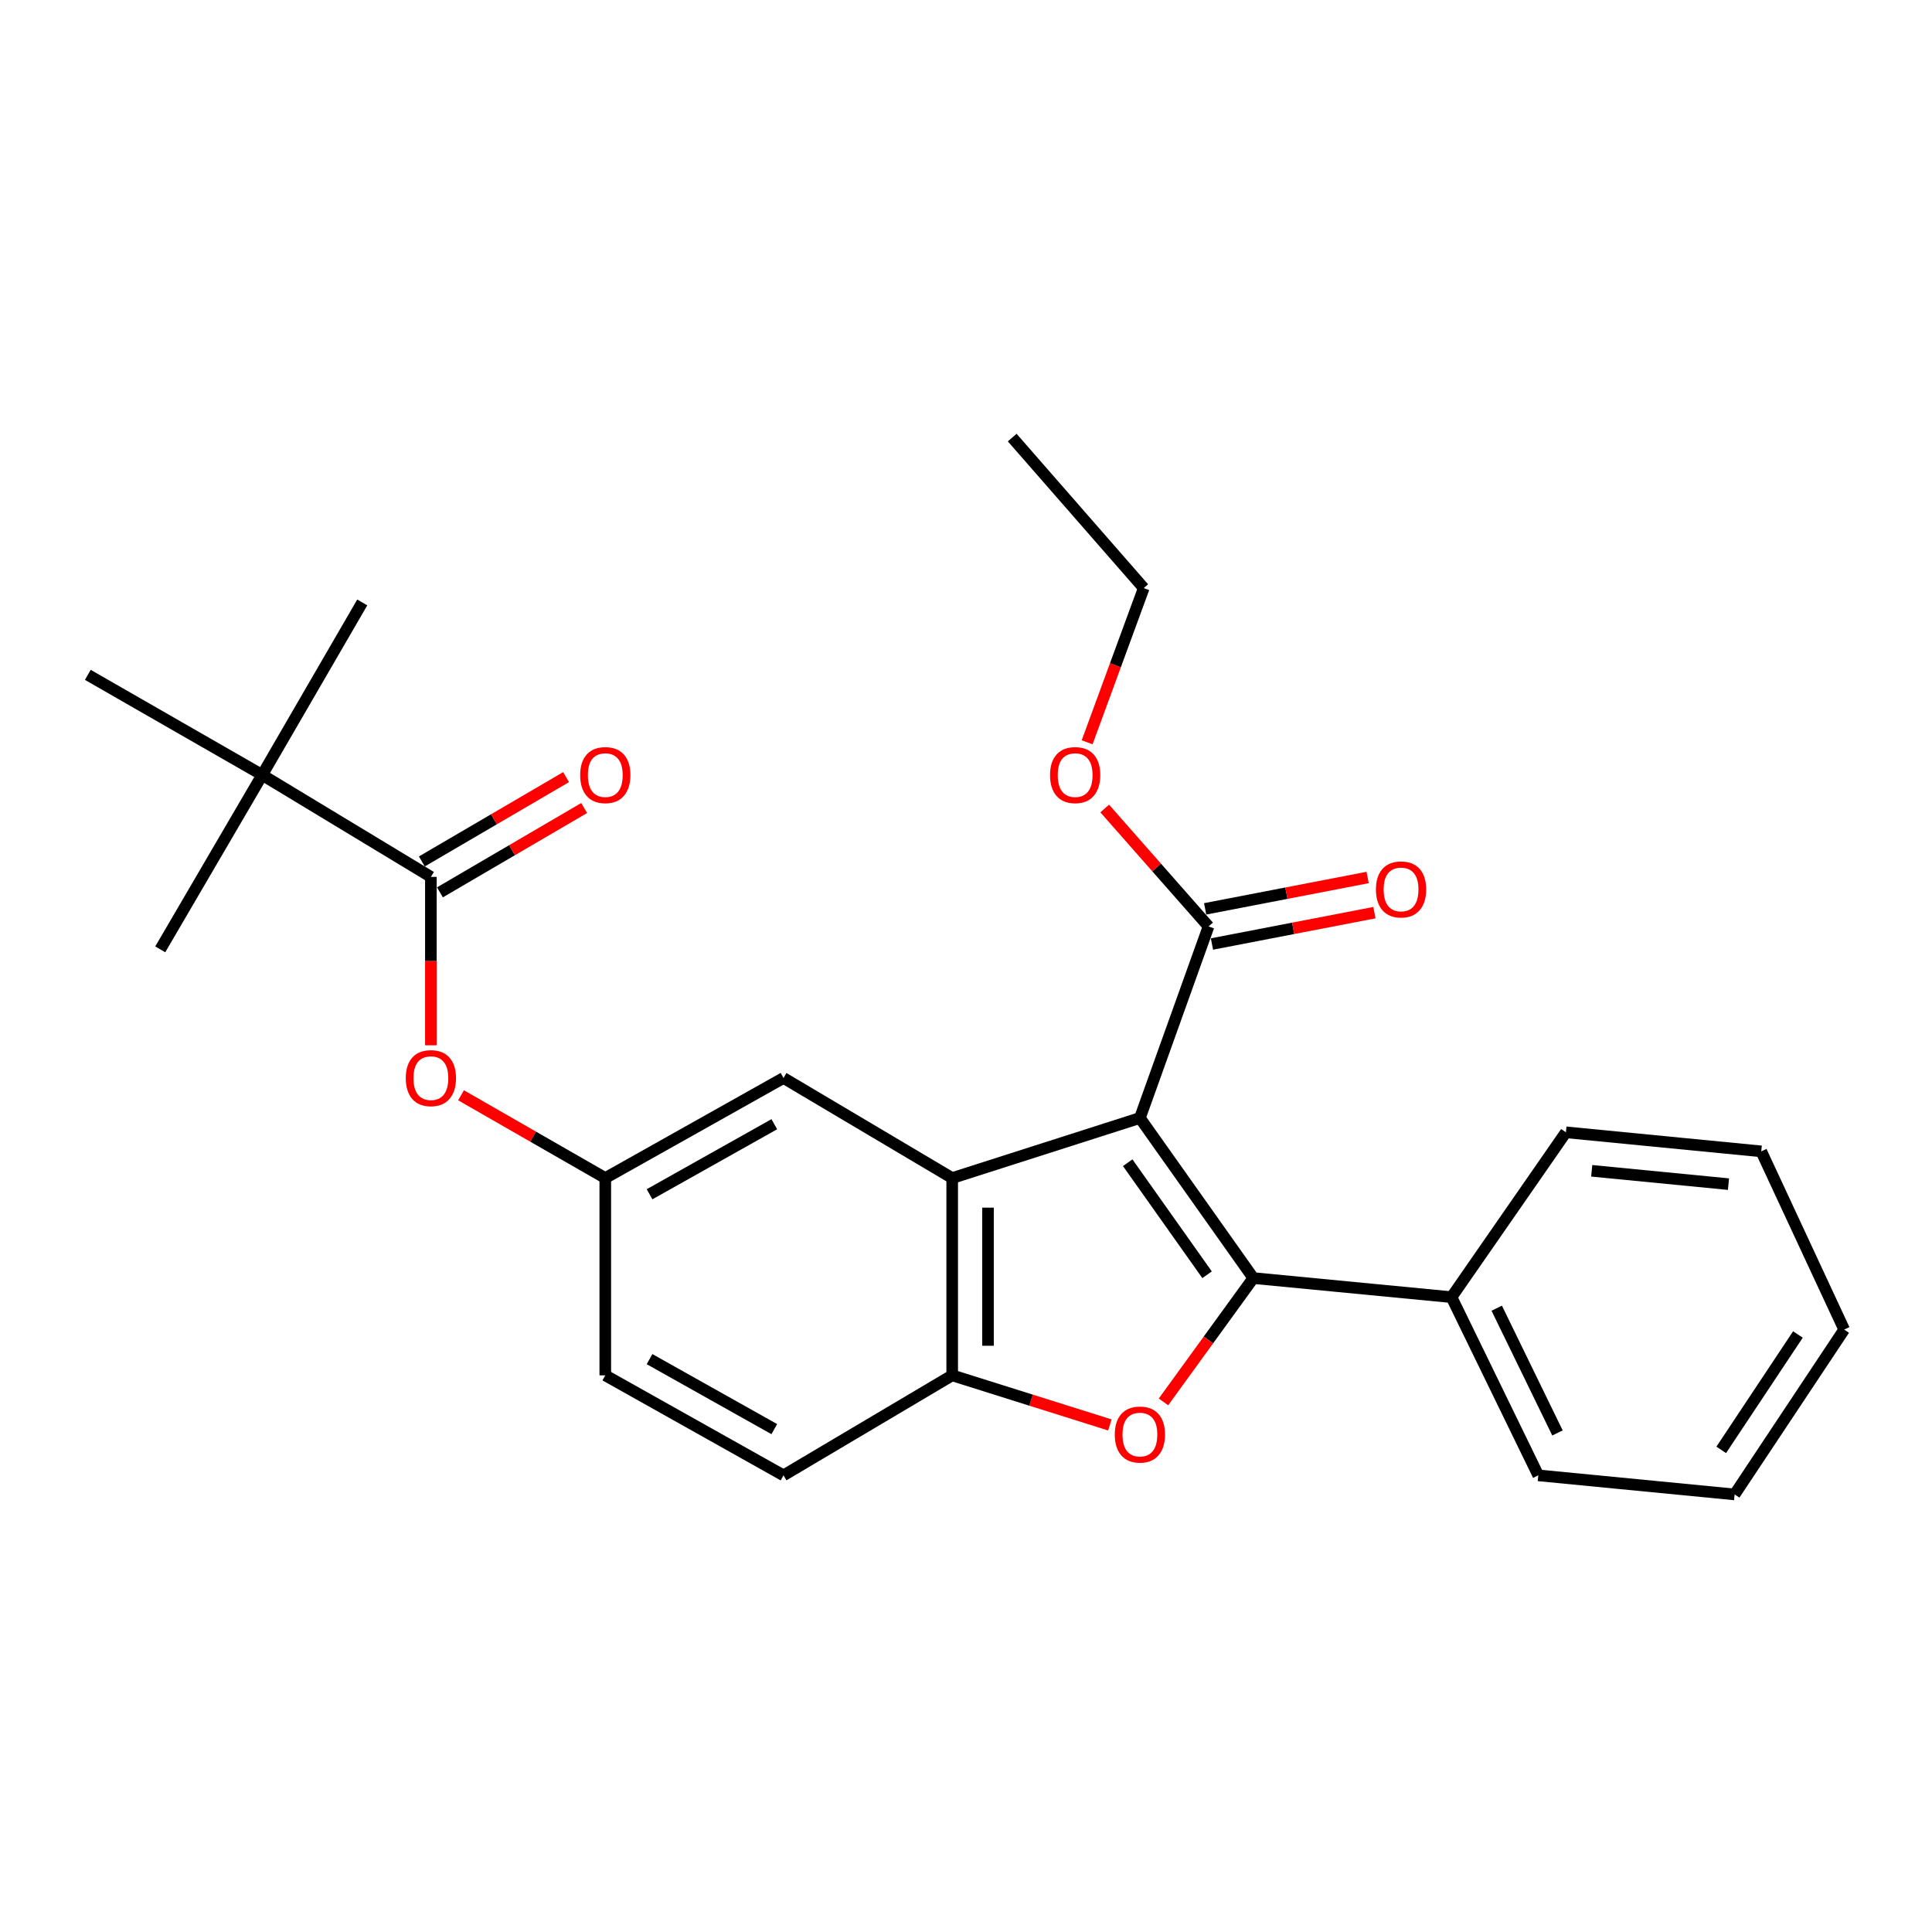 <?xml version='1.0' encoding='iso-8859-1'?>
<svg version='1.1' baseProfile='full'
              xmlns='http://www.w3.org/2000/svg'
                      xmlns:rdkit='http://www.rdkit.org/xml'
                      xmlns:xlink='http://www.w3.org/1999/xlink'
                  xml:space='preserve'
width='1000px' height='1000px' viewBox='0 0 1000 1000'>
<!-- END OF HEADER -->
<rect style='opacity:1.0;fill:#FFFFFF;stroke:none' width='1000' height='1000' x='0' y='0'> </rect>
<path class='bond-0' d='M 590.011,578.675 L 648.711,661.53' style='fill:none;fill-rule:evenodd;stroke:#000000;stroke-width:6px;stroke-linecap:butt;stroke-linejoin:miter;stroke-opacity:1' />
<path class='bond-0' d='M 583.693,601.817 L 624.783,659.816' style='fill:none;fill-rule:evenodd;stroke:#000000;stroke-width:6px;stroke-linecap:butt;stroke-linejoin:miter;stroke-opacity:1' />
<path class='bond-1' d='M 590.011,578.675 L 492.854,609.76' style='fill:none;fill-rule:evenodd;stroke:#000000;stroke-width:6px;stroke-linecap:butt;stroke-linejoin:miter;stroke-opacity:1' />
<path class='bond-4' d='M 590.011,578.675 L 625.544,479.52' style='fill:none;fill-rule:evenodd;stroke:#000000;stroke-width:6px;stroke-linecap:butt;stroke-linejoin:miter;stroke-opacity:1' />
<path class='bond-2' d='M 648.711,661.53 L 625.462,693.575' style='fill:none;fill-rule:evenodd;stroke:#000000;stroke-width:6px;stroke-linecap:butt;stroke-linejoin:miter;stroke-opacity:1' />
<path class='bond-2' d='M 625.462,693.575 L 602.213,725.62' style='fill:none;fill-rule:evenodd;stroke:#FF0000;stroke-width:6px;stroke-linecap:butt;stroke-linejoin:miter;stroke-opacity:1' />
<path class='bond-9' d='M 648.711,661.53 L 751.305,671.404' style='fill:none;fill-rule:evenodd;stroke:#000000;stroke-width:6px;stroke-linecap:butt;stroke-linejoin:miter;stroke-opacity:1' />
<path class='bond-3' d='M 492.854,609.76 L 492.854,711.88' style='fill:none;fill-rule:evenodd;stroke:#000000;stroke-width:6px;stroke-linecap:butt;stroke-linejoin:miter;stroke-opacity:1' />
<path class='bond-3' d='M 511.388,625.078 L 511.388,696.562' style='fill:none;fill-rule:evenodd;stroke:#000000;stroke-width:6px;stroke-linecap:butt;stroke-linejoin:miter;stroke-opacity:1' />
<path class='bond-7' d='M 492.854,609.76 L 405.541,557.959' style='fill:none;fill-rule:evenodd;stroke:#000000;stroke-width:6px;stroke-linecap:butt;stroke-linejoin:miter;stroke-opacity:1' />
<path class='bond-26' d='M 574.465,737.549 L 533.66,724.715' style='fill:none;fill-rule:evenodd;stroke:#FF0000;stroke-width:6px;stroke-linecap:butt;stroke-linejoin:miter;stroke-opacity:1' />
<path class='bond-26' d='M 533.66,724.715 L 492.854,711.88' style='fill:none;fill-rule:evenodd;stroke:#000000;stroke-width:6px;stroke-linecap:butt;stroke-linejoin:miter;stroke-opacity:1' />
<path class='bond-13' d='M 492.854,711.88 L 405.541,763.64' style='fill:none;fill-rule:evenodd;stroke:#000000;stroke-width:6px;stroke-linecap:butt;stroke-linejoin:miter;stroke-opacity:1' />
<path class='bond-12' d='M 627.301,488.619 L 669.351,480.502' style='fill:none;fill-rule:evenodd;stroke:#000000;stroke-width:6px;stroke-linecap:butt;stroke-linejoin:miter;stroke-opacity:1' />
<path class='bond-12' d='M 669.351,480.502 L 711.402,472.385' style='fill:none;fill-rule:evenodd;stroke:#FF0000;stroke-width:6px;stroke-linecap:butt;stroke-linejoin:miter;stroke-opacity:1' />
<path class='bond-12' d='M 623.788,470.422 L 665.839,462.304' style='fill:none;fill-rule:evenodd;stroke:#000000;stroke-width:6px;stroke-linecap:butt;stroke-linejoin:miter;stroke-opacity:1' />
<path class='bond-12' d='M 665.839,462.304 L 707.889,454.187' style='fill:none;fill-rule:evenodd;stroke:#FF0000;stroke-width:6px;stroke-linecap:butt;stroke-linejoin:miter;stroke-opacity:1' />
<path class='bond-14' d='M 625.544,479.52 L 598.668,448.998' style='fill:none;fill-rule:evenodd;stroke:#000000;stroke-width:6px;stroke-linecap:butt;stroke-linejoin:miter;stroke-opacity:1' />
<path class='bond-14' d='M 598.668,448.998 L 571.793,418.475' style='fill:none;fill-rule:evenodd;stroke:#FF0000;stroke-width:6px;stroke-linecap:butt;stroke-linejoin:miter;stroke-opacity:1' />
<path class='bond-5' d='M 223.026,453.882 L 223.026,497.459' style='fill:none;fill-rule:evenodd;stroke:#000000;stroke-width:6px;stroke-linecap:butt;stroke-linejoin:miter;stroke-opacity:1' />
<path class='bond-5' d='M 223.026,497.459 L 223.026,541.037' style='fill:none;fill-rule:evenodd;stroke:#FF0000;stroke-width:6px;stroke-linecap:butt;stroke-linejoin:miter;stroke-opacity:1' />
<path class='bond-8' d='M 223.026,453.882 L 135.713,401.103' style='fill:none;fill-rule:evenodd;stroke:#000000;stroke-width:6px;stroke-linecap:butt;stroke-linejoin:miter;stroke-opacity:1' />
<path class='bond-11' d='M 227.704,461.882 L 265.031,440.057' style='fill:none;fill-rule:evenodd;stroke:#000000;stroke-width:6px;stroke-linecap:butt;stroke-linejoin:miter;stroke-opacity:1' />
<path class='bond-11' d='M 265.031,440.057 L 302.358,418.232' style='fill:none;fill-rule:evenodd;stroke:#FF0000;stroke-width:6px;stroke-linecap:butt;stroke-linejoin:miter;stroke-opacity:1' />
<path class='bond-11' d='M 218.349,445.883 L 255.676,424.058' style='fill:none;fill-rule:evenodd;stroke:#000000;stroke-width:6px;stroke-linecap:butt;stroke-linejoin:miter;stroke-opacity:1' />
<path class='bond-11' d='M 255.676,424.058 L 293.004,402.233' style='fill:none;fill-rule:evenodd;stroke:#FF0000;stroke-width:6px;stroke-linecap:butt;stroke-linejoin:miter;stroke-opacity:1' />
<path class='bond-6' d='M 238.628,566.912 L 275.962,588.336' style='fill:none;fill-rule:evenodd;stroke:#FF0000;stroke-width:6px;stroke-linecap:butt;stroke-linejoin:miter;stroke-opacity:1' />
<path class='bond-6' d='M 275.962,588.336 L 313.295,609.76' style='fill:none;fill-rule:evenodd;stroke:#000000;stroke-width:6px;stroke-linecap:butt;stroke-linejoin:miter;stroke-opacity:1' />
<path class='bond-10' d='M 405.541,557.959 L 313.295,609.76' style='fill:none;fill-rule:evenodd;stroke:#000000;stroke-width:6px;stroke-linecap:butt;stroke-linejoin:miter;stroke-opacity:1' />
<path class='bond-10' d='M 400.779,581.889 L 336.207,618.149' style='fill:none;fill-rule:evenodd;stroke:#000000;stroke-width:6px;stroke-linecap:butt;stroke-linejoin:miter;stroke-opacity:1' />
<path class='bond-16' d='M 135.713,401.103 L 187.504,311.812' style='fill:none;fill-rule:evenodd;stroke:#000000;stroke-width:6px;stroke-linecap:butt;stroke-linejoin:miter;stroke-opacity:1' />
<path class='bond-17' d='M 135.713,401.103 L 82.944,491.382' style='fill:none;fill-rule:evenodd;stroke:#000000;stroke-width:6px;stroke-linecap:butt;stroke-linejoin:miter;stroke-opacity:1' />
<path class='bond-18' d='M 135.713,401.103 L 45.455,349.302' style='fill:none;fill-rule:evenodd;stroke:#000000;stroke-width:6px;stroke-linecap:butt;stroke-linejoin:miter;stroke-opacity:1' />
<path class='bond-19' d='M 751.305,671.404 L 796.218,763.64' style='fill:none;fill-rule:evenodd;stroke:#000000;stroke-width:6px;stroke-linecap:butt;stroke-linejoin:miter;stroke-opacity:1' />
<path class='bond-19' d='M 774.705,677.126 L 806.144,741.69' style='fill:none;fill-rule:evenodd;stroke:#000000;stroke-width:6px;stroke-linecap:butt;stroke-linejoin:miter;stroke-opacity:1' />
<path class='bond-20' d='M 751.305,671.404 L 810.509,586.078' style='fill:none;fill-rule:evenodd;stroke:#000000;stroke-width:6px;stroke-linecap:butt;stroke-linejoin:miter;stroke-opacity:1' />
<path class='bond-15' d='M 313.295,609.76 L 313.295,711.88' style='fill:none;fill-rule:evenodd;stroke:#000000;stroke-width:6px;stroke-linecap:butt;stroke-linejoin:miter;stroke-opacity:1' />
<path class='bond-27' d='M 405.541,763.64 L 313.295,711.88' style='fill:none;fill-rule:evenodd;stroke:#000000;stroke-width:6px;stroke-linecap:butt;stroke-linejoin:miter;stroke-opacity:1' />
<path class='bond-27' d='M 400.773,739.713 L 336.201,703.481' style='fill:none;fill-rule:evenodd;stroke:#000000;stroke-width:6px;stroke-linecap:butt;stroke-linejoin:miter;stroke-opacity:1' />
<path class='bond-21' d='M 562.699,384.208 L 577.349,344.303' style='fill:none;fill-rule:evenodd;stroke:#FF0000;stroke-width:6px;stroke-linecap:butt;stroke-linejoin:miter;stroke-opacity:1' />
<path class='bond-21' d='M 577.349,344.303 L 591.998,304.399' style='fill:none;fill-rule:evenodd;stroke:#000000;stroke-width:6px;stroke-linecap:butt;stroke-linejoin:miter;stroke-opacity:1' />
<path class='bond-23' d='M 796.218,763.64 L 897.833,773.514' style='fill:none;fill-rule:evenodd;stroke:#000000;stroke-width:6px;stroke-linecap:butt;stroke-linejoin:miter;stroke-opacity:1' />
<path class='bond-24' d='M 810.509,586.078 L 911.62,595.942' style='fill:none;fill-rule:evenodd;stroke:#000000;stroke-width:6px;stroke-linecap:butt;stroke-linejoin:miter;stroke-opacity:1' />
<path class='bond-24' d='M 823.876,606.004 L 894.654,612.908' style='fill:none;fill-rule:evenodd;stroke:#000000;stroke-width:6px;stroke-linecap:butt;stroke-linejoin:miter;stroke-opacity:1' />
<path class='bond-22' d='M 591.998,304.399 L 523.919,226.486' style='fill:none;fill-rule:evenodd;stroke:#000000;stroke-width:6px;stroke-linecap:butt;stroke-linejoin:miter;stroke-opacity:1' />
<path class='bond-28' d='M 897.833,773.514 L 954.545,688.188' style='fill:none;fill-rule:evenodd;stroke:#000000;stroke-width:6px;stroke-linecap:butt;stroke-linejoin:miter;stroke-opacity:1' />
<path class='bond-28' d='M 890.905,750.456 L 930.603,690.727' style='fill:none;fill-rule:evenodd;stroke:#000000;stroke-width:6px;stroke-linecap:butt;stroke-linejoin:miter;stroke-opacity:1' />
<path class='bond-25' d='M 911.62,595.942 L 954.545,688.188' style='fill:none;fill-rule:evenodd;stroke:#000000;stroke-width:6px;stroke-linecap:butt;stroke-linejoin:miter;stroke-opacity:1' />
<path  class='atom-3' d='M 577.011 742.519
Q 577.011 735.719, 580.371 731.919
Q 583.731 728.119, 590.011 728.119
Q 596.291 728.119, 599.651 731.919
Q 603.011 735.719, 603.011 742.519
Q 603.011 749.399, 599.611 753.319
Q 596.211 757.199, 590.011 757.199
Q 583.771 757.199, 580.371 753.319
Q 577.011 749.439, 577.011 742.519
M 590.011 753.999
Q 594.331 753.999, 596.651 751.119
Q 599.011 748.199, 599.011 742.519
Q 599.011 736.959, 596.651 734.159
Q 594.331 731.319, 590.011 731.319
Q 585.691 731.319, 583.331 734.119
Q 581.011 736.919, 581.011 742.519
Q 581.011 748.239, 583.331 751.119
Q 585.691 753.999, 590.011 753.999
' fill='#FF0000'/>
<path  class='atom-7' d='M 210.026 558.039
Q 210.026 551.239, 213.386 547.439
Q 216.746 543.639, 223.026 543.639
Q 229.306 543.639, 232.666 547.439
Q 236.026 551.239, 236.026 558.039
Q 236.026 564.919, 232.626 568.839
Q 229.226 572.719, 223.026 572.719
Q 216.786 572.719, 213.386 568.839
Q 210.026 564.959, 210.026 558.039
M 223.026 569.519
Q 227.346 569.519, 229.666 566.639
Q 232.026 563.719, 232.026 558.039
Q 232.026 552.479, 229.666 549.679
Q 227.346 546.839, 223.026 546.839
Q 218.706 546.839, 216.346 549.639
Q 214.026 552.439, 214.026 558.039
Q 214.026 563.759, 216.346 566.639
Q 218.706 569.519, 223.026 569.519
' fill='#FF0000'/>
<path  class='atom-12' d='M 300.295 401.183
Q 300.295 394.383, 303.655 390.583
Q 307.015 386.783, 313.295 386.783
Q 319.575 386.783, 322.935 390.583
Q 326.295 394.383, 326.295 401.183
Q 326.295 408.063, 322.895 411.983
Q 319.495 415.863, 313.295 415.863
Q 307.055 415.863, 303.655 411.983
Q 300.295 408.103, 300.295 401.183
M 313.295 412.663
Q 317.615 412.663, 319.935 409.783
Q 322.295 406.863, 322.295 401.183
Q 322.295 395.623, 319.935 392.823
Q 317.615 389.983, 313.295 389.983
Q 308.975 389.983, 306.615 392.783
Q 304.295 395.583, 304.295 401.183
Q 304.295 406.903, 306.615 409.783
Q 308.975 412.663, 313.295 412.663
' fill='#FF0000'/>
<path  class='atom-13' d='M 712.183 460.367
Q 712.183 453.567, 715.543 449.767
Q 718.903 445.967, 725.183 445.967
Q 731.463 445.967, 734.823 449.767
Q 738.183 453.567, 738.183 460.367
Q 738.183 467.247, 734.783 471.167
Q 731.383 475.047, 725.183 475.047
Q 718.943 475.047, 715.543 471.167
Q 712.183 467.287, 712.183 460.367
M 725.183 471.847
Q 729.503 471.847, 731.823 468.967
Q 734.183 466.047, 734.183 460.367
Q 734.183 454.807, 731.823 452.007
Q 729.503 449.167, 725.183 449.167
Q 720.863 449.167, 718.503 451.967
Q 716.183 454.767, 716.183 460.367
Q 716.183 466.087, 718.503 468.967
Q 720.863 471.847, 725.183 471.847
' fill='#FF0000'/>
<path  class='atom-15' d='M 543.496 401.183
Q 543.496 394.383, 546.856 390.583
Q 550.216 386.783, 556.496 386.783
Q 562.776 386.783, 566.136 390.583
Q 569.496 394.383, 569.496 401.183
Q 569.496 408.063, 566.096 411.983
Q 562.696 415.863, 556.496 415.863
Q 550.256 415.863, 546.856 411.983
Q 543.496 408.103, 543.496 401.183
M 556.496 412.663
Q 560.816 412.663, 563.136 409.783
Q 565.496 406.863, 565.496 401.183
Q 565.496 395.623, 563.136 392.823
Q 560.816 389.983, 556.496 389.983
Q 552.176 389.983, 549.816 392.783
Q 547.496 395.583, 547.496 401.183
Q 547.496 406.903, 549.816 409.783
Q 552.176 412.663, 556.496 412.663
' fill='#FF0000'/>
</svg>
